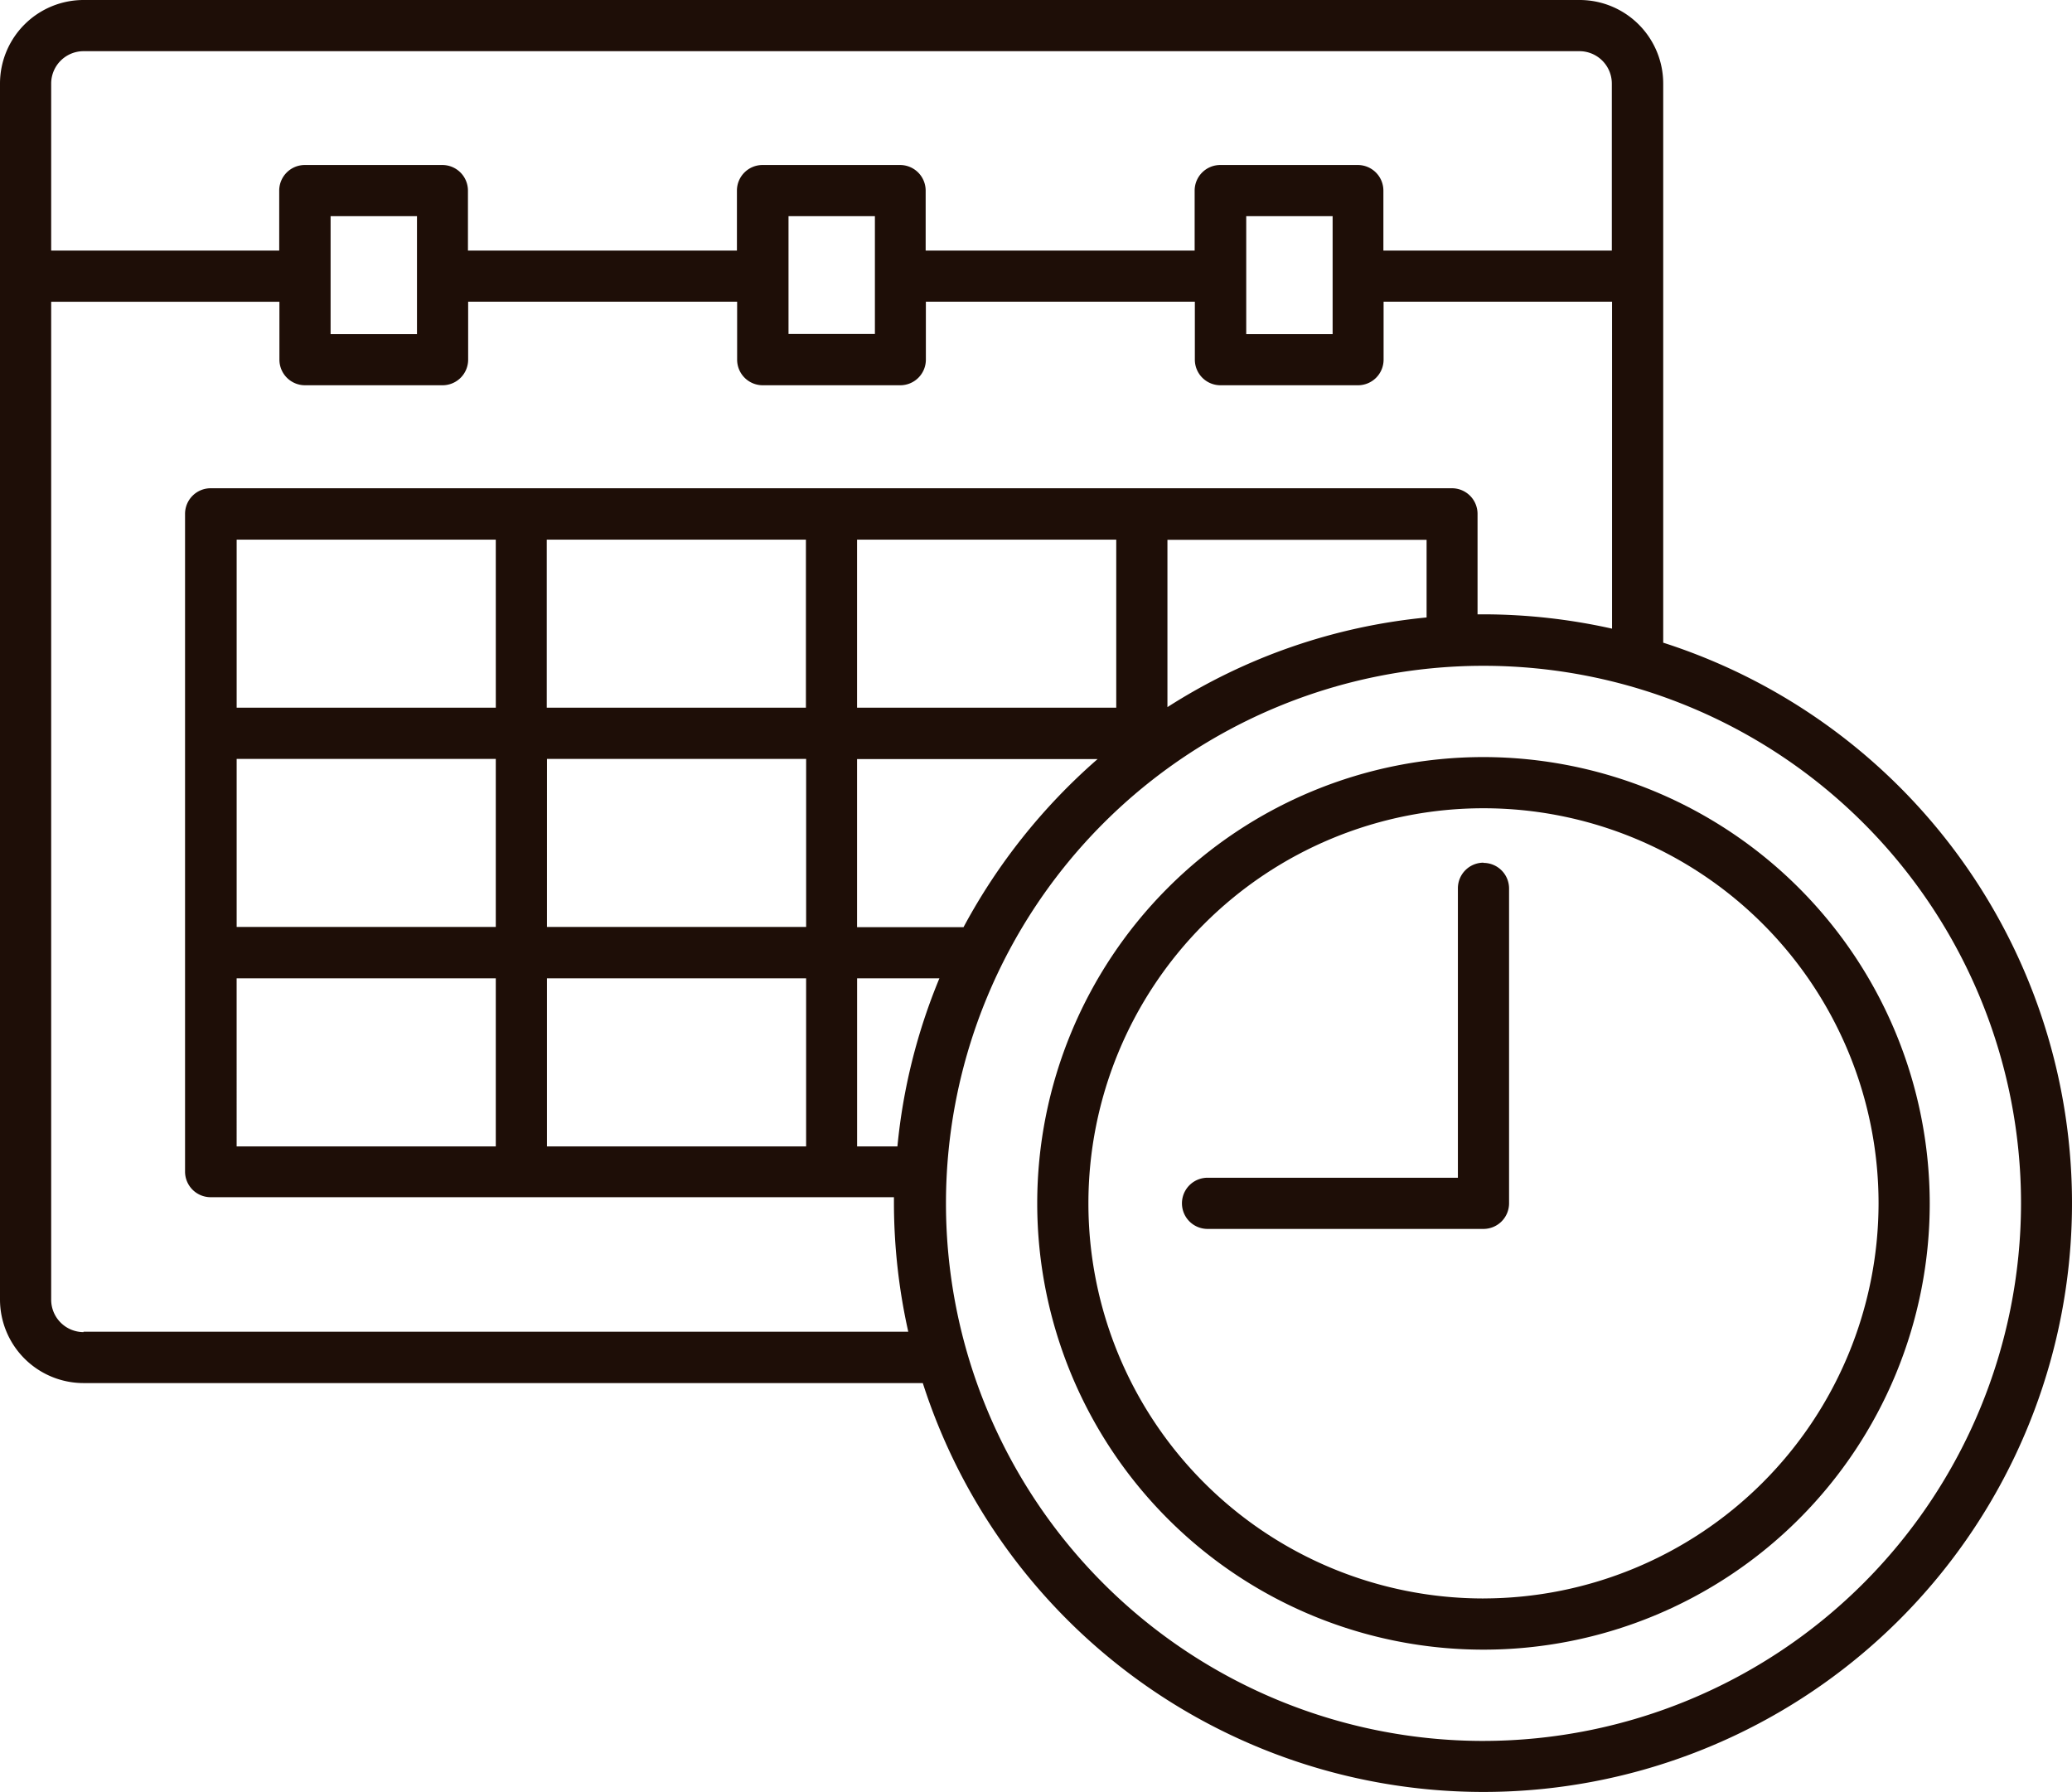 <svg xmlns="http://www.w3.org/2000/svg" width="277.537" height="240" viewBox="0 0 277.537 240"><g transform="translate(-61.232 -3835)"><path d="M198.707,115.544a3.429,3.429,0,0,0-3.427,3.427v38.771H161.746a3.427,3.427,0,0,0,0,6.855h36.961a3.429,3.429,0,0,0,3.427-3.427h0V119a3.429,3.429,0,0,0-3.427-3.427Z" transform="translate(61.232 3835)" fill="#1e0e07"/><path d="M222.781,86.069V11.187A11.2,11.2,0,0,0,211.594,0H11.187A11.2,11.2,0,0,0,0,11.187v162.87a11.2,11.2,0,0,0,11.187,11.187H123.606a78.85,78.85,0,1,0,99.148-99.175ZM11.187,6.855H211.566a4.341,4.341,0,0,1,4.332,4.332V33.561H185.3V25.527a3.429,3.429,0,0,0-3.427-3.427H163.446a3.429,3.429,0,0,0-3.427,3.427v8.034H123.989V25.527a3.429,3.429,0,0,0-3.427-3.427H102.136a3.429,3.429,0,0,0-3.427,3.427v8.034H62.68V25.527A3.429,3.429,0,0,0,59.253,22.1H40.827A3.429,3.429,0,0,0,37.4,25.527v8.034H6.855V11.187A4.341,4.341,0,0,1,11.187,6.855ZM166.928,36.988h0V28.955H178.5V44.748H166.928v-7.76Zm-61.309.055V28.955H117.19v8.034h0v7.732H105.619v-7.7ZM55.853,28.955V44.748H44.282V28.955H55.853ZM11.187,178.417a4.341,4.341,0,0,1-4.332-4.332V40.416H37.427v7.76A3.429,3.429,0,0,0,40.855,51.6H59.28a3.429,3.429,0,0,0,3.427-3.427v-7.76H98.736v7.76a3.429,3.429,0,0,0,3.427,3.427H120.59a3.429,3.429,0,0,0,3.427-3.427v-7.76h36.029v7.76a3.429,3.429,0,0,0,3.427,3.427H181.9a3.429,3.429,0,0,0,3.427-3.427v-7.76h30.6V84.2a79.344,79.344,0,0,0-17.247-1.919h-.768V68.822a3.429,3.429,0,0,0-3.427-3.427H28.214a3.429,3.429,0,0,0-3.427,3.427v88.1a3.429,3.429,0,0,0,3.427,3.427H119.74v.768a79.344,79.344,0,0,0,1.919,17.247H11.187Zm109.019-24.869h-5.4V131.036h11.023A78.193,78.193,0,0,0,120.206,153.547Zm-46.942,0V131.036h34.713v22.511Zm-41.567,0V131.036H66.409v22.511H31.7Zm76.253-81.27V94.788H73.237V72.277Zm41.567,0V94.788H114.8V72.277ZM31.7,101.643H66.409v22.511H31.7V101.643Zm41.567,0h34.713v22.511H73.264Zm-6.855-6.855H31.7V72.277H66.409Zm62.653,29.393H114.8V101.67h32.218A79.96,79.96,0,0,0,129.062,124.181Zm27.309-29.5V72.3h34.713V82.7a78.174,78.174,0,0,0-34.713,12.01Zm42.335,138.494a72,72,0,1,1,72-72A72.084,72.084,0,0,1,198.707,233.173Z" transform="translate(61.232 3835)" fill="#1e0e07"/><path d="M198.707,101.4a59.774,59.774,0,1,0,59.774,59.774A59.843,59.843,0,0,0,198.707,101.4Zm0,112.693a52.919,52.919,0,1,1,52.919-52.919A52.986,52.986,0,0,1,198.707,214.089Z" transform="translate(61.232 3835)" fill="#1e0e07"/></g></svg>